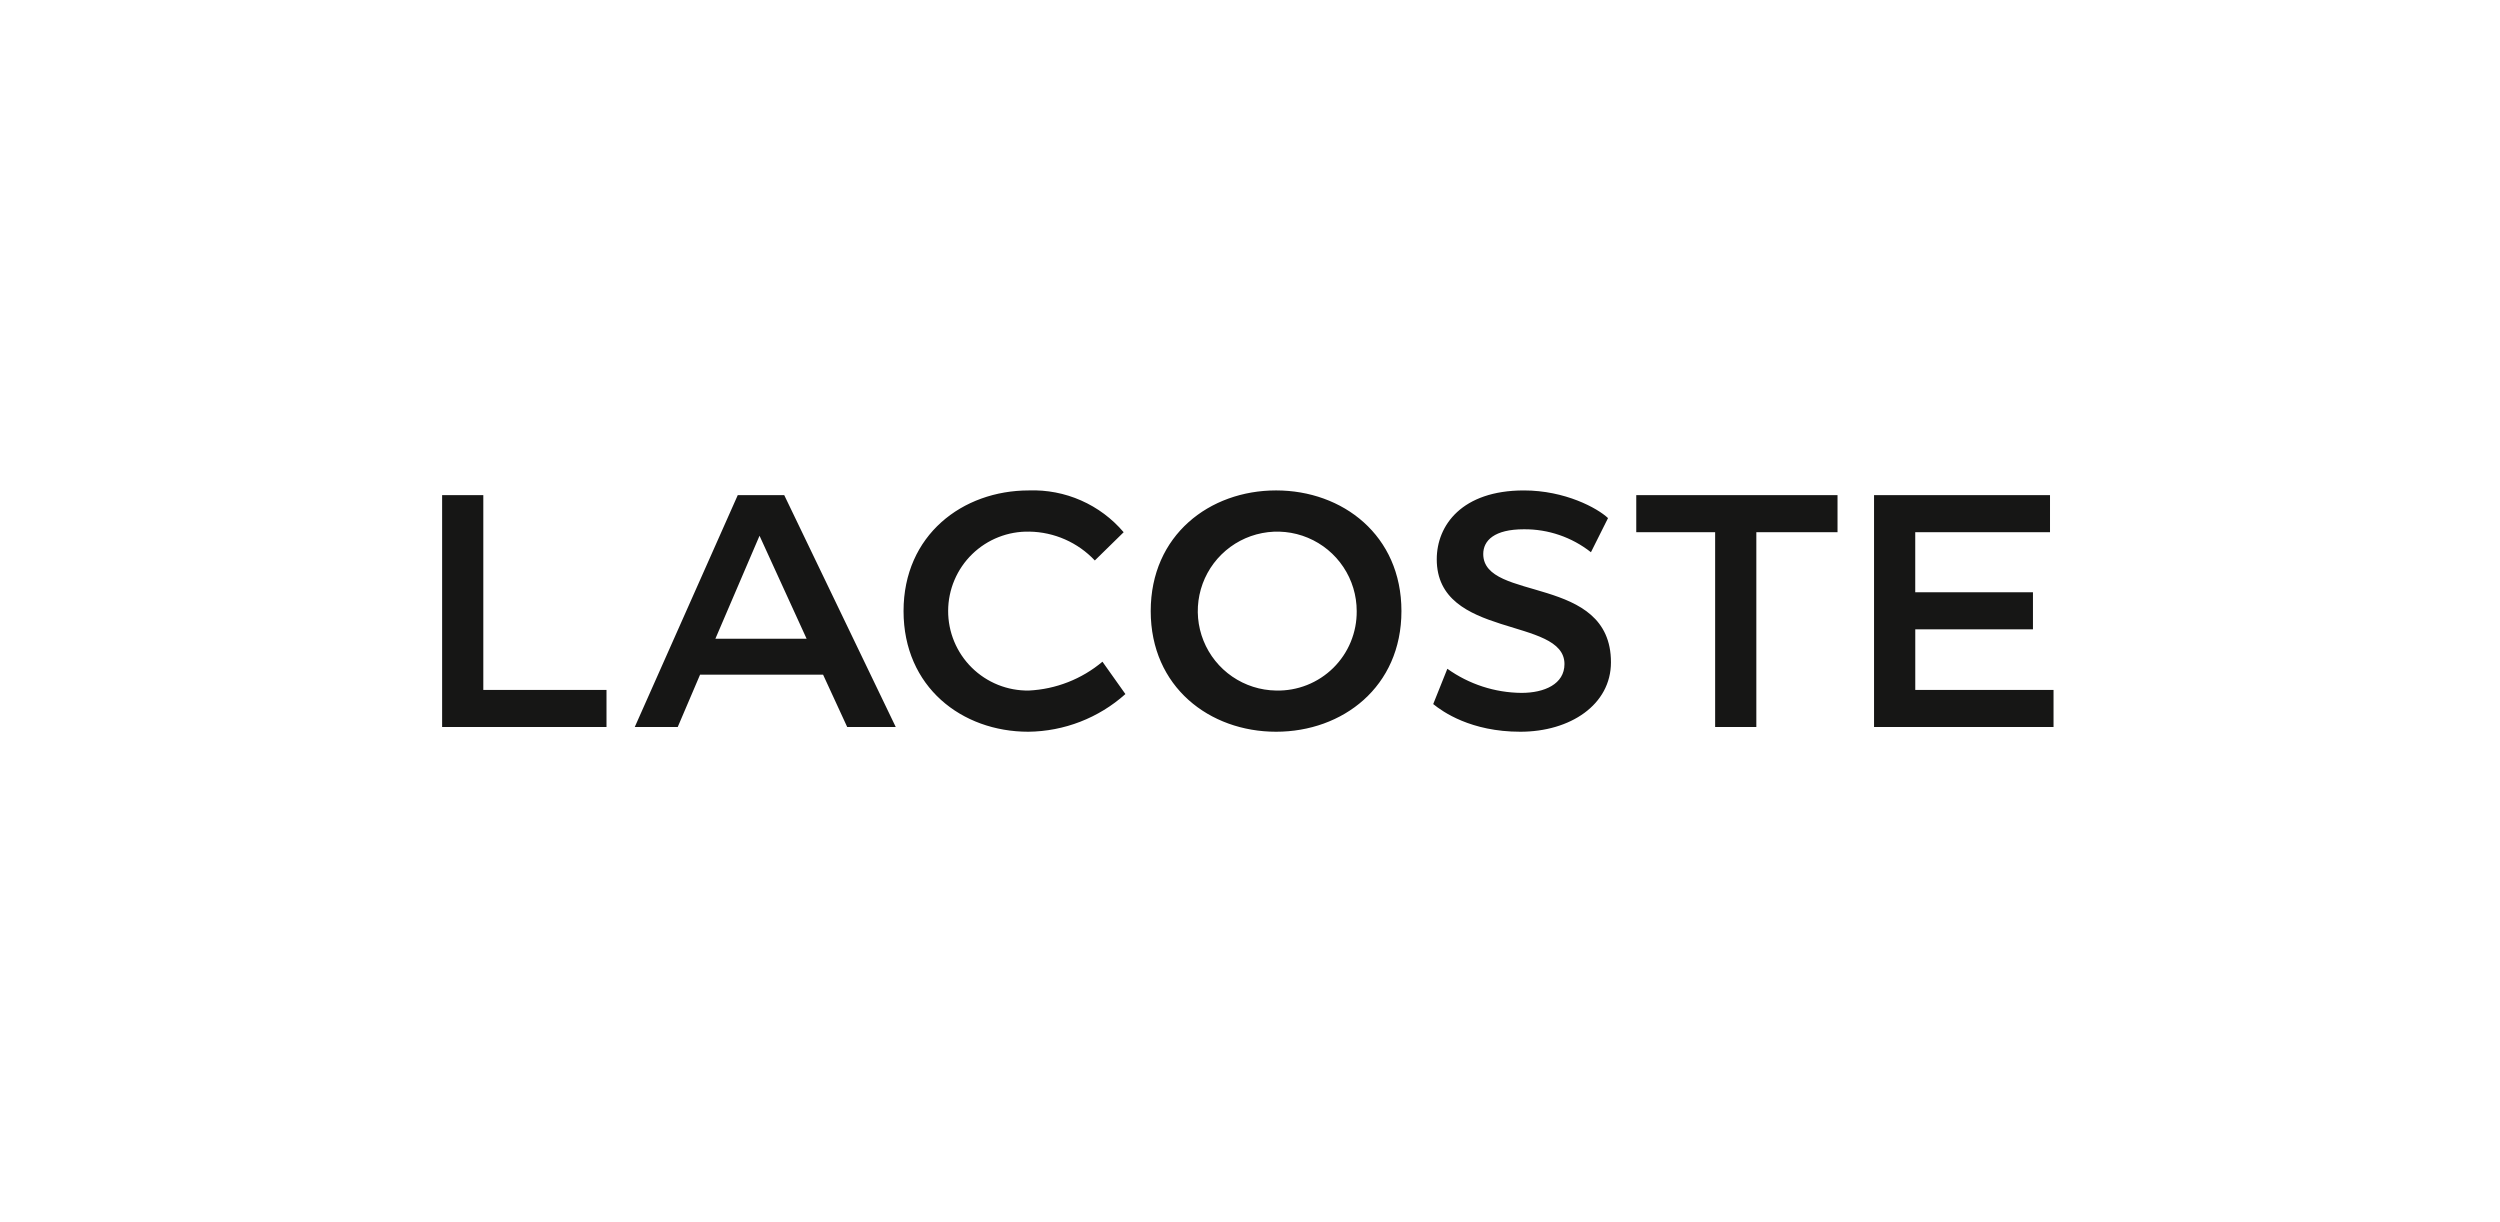 <svg xmlns="http://www.w3.org/2000/svg" fill="none" viewBox="0 0 311 152" height="152" width="311">
<rect fill="white" height="152" width="311"></rect>
<g clip-path="url(#clip0_5121_16257)">
<path fill="#161615" d="M158.744 91.028C167.018 91.028 174.339 85.463 174.339 76.018C174.339 66.573 167.018 61.008 158.744 61.008C150.47 61.008 143.149 66.572 143.149 76.017C143.149 85.462 150.471 91.028 158.744 91.028ZM105.393 90.441H111.433L97.559 61.596H91.776L78.963 90.442H84.308L87.09 83.925H102.39L105.393 90.441ZM255.021 61.596H233.131V90.442H255.46V85.83H238.26V78.288H252.9V73.675H238.256V66.208H255.021V61.596ZM178.292 87.587C179.464 88.539 182.978 91.028 189.129 91.028C195.351 91.028 200.403 87.661 200.403 82.389C200.403 71.406 184.516 74.921 184.516 68.918C184.516 67.233 185.906 65.842 189.567 65.842C192.593 65.815 195.538 66.823 197.913 68.698L200.038 64.451C198.719 63.206 194.692 61.01 189.567 61.01C181.879 61.01 178.732 65.33 178.732 69.576C178.732 79.533 194.62 76.676 194.62 82.609C194.62 85.099 192.13 86.195 189.275 86.195C185.965 86.168 182.743 85.12 180.05 83.195L178.292 87.587ZM128.068 66.135C129.594 66.16 131.099 66.49 132.495 67.106C133.891 67.722 135.15 68.612 136.196 69.723L139.783 66.209C138.339 64.509 136.528 63.157 134.486 62.257C132.445 61.356 130.226 60.93 127.996 61.009C119.723 61.009 112.401 66.573 112.401 76.018C112.401 85.463 119.649 91.028 127.923 91.028C132.384 90.982 136.675 89.317 140 86.342L137.145 82.316C134.568 84.48 131.354 85.739 127.994 85.903C126.679 85.925 125.374 85.683 124.154 85.194C122.934 84.704 121.823 83.976 120.888 83.052C119.953 82.129 119.211 81.027 118.706 79.813C118.202 78.599 117.944 77.297 117.949 75.982C117.954 74.668 118.221 73.367 118.735 72.157C119.248 70.947 119.998 69.851 120.94 68.934C121.882 68.017 122.998 67.297 124.222 66.817C125.445 66.336 126.754 66.105 128.068 66.135ZM158.743 85.903C156.794 85.875 154.898 85.27 153.292 84.167C151.685 83.064 150.441 81.51 149.715 79.701C148.989 77.893 148.814 75.91 149.212 74.002C149.61 72.094 150.563 70.347 151.951 68.979C153.339 67.611 155.1 66.684 157.014 66.314C158.927 65.944 160.907 66.148 162.705 66.901C164.503 67.653 166.038 68.92 167.118 70.542C168.198 72.164 168.774 74.07 168.774 76.018C168.788 77.333 168.536 78.636 168.035 79.851C167.534 81.066 166.793 82.168 165.857 83.091C164.921 84.013 163.809 84.737 162.586 85.221C161.364 85.704 160.057 85.936 158.743 85.903ZM213.363 66.208V90.442H218.488V66.208H228.588V61.596H203.551V66.208H213.363ZM60.124 61.596H55V90.442H75.449V85.83H60.124V61.596ZM94.485 66.647L100.342 79.46H88.993L94.485 66.647Z"></path>
</g>
<defs>
<clipPath id="clip0_5121_16257">
<rect transform="translate(55 61)" fill="white" height="30.028" width="200.46"></rect>
</clipPath>
</defs>
</svg>
